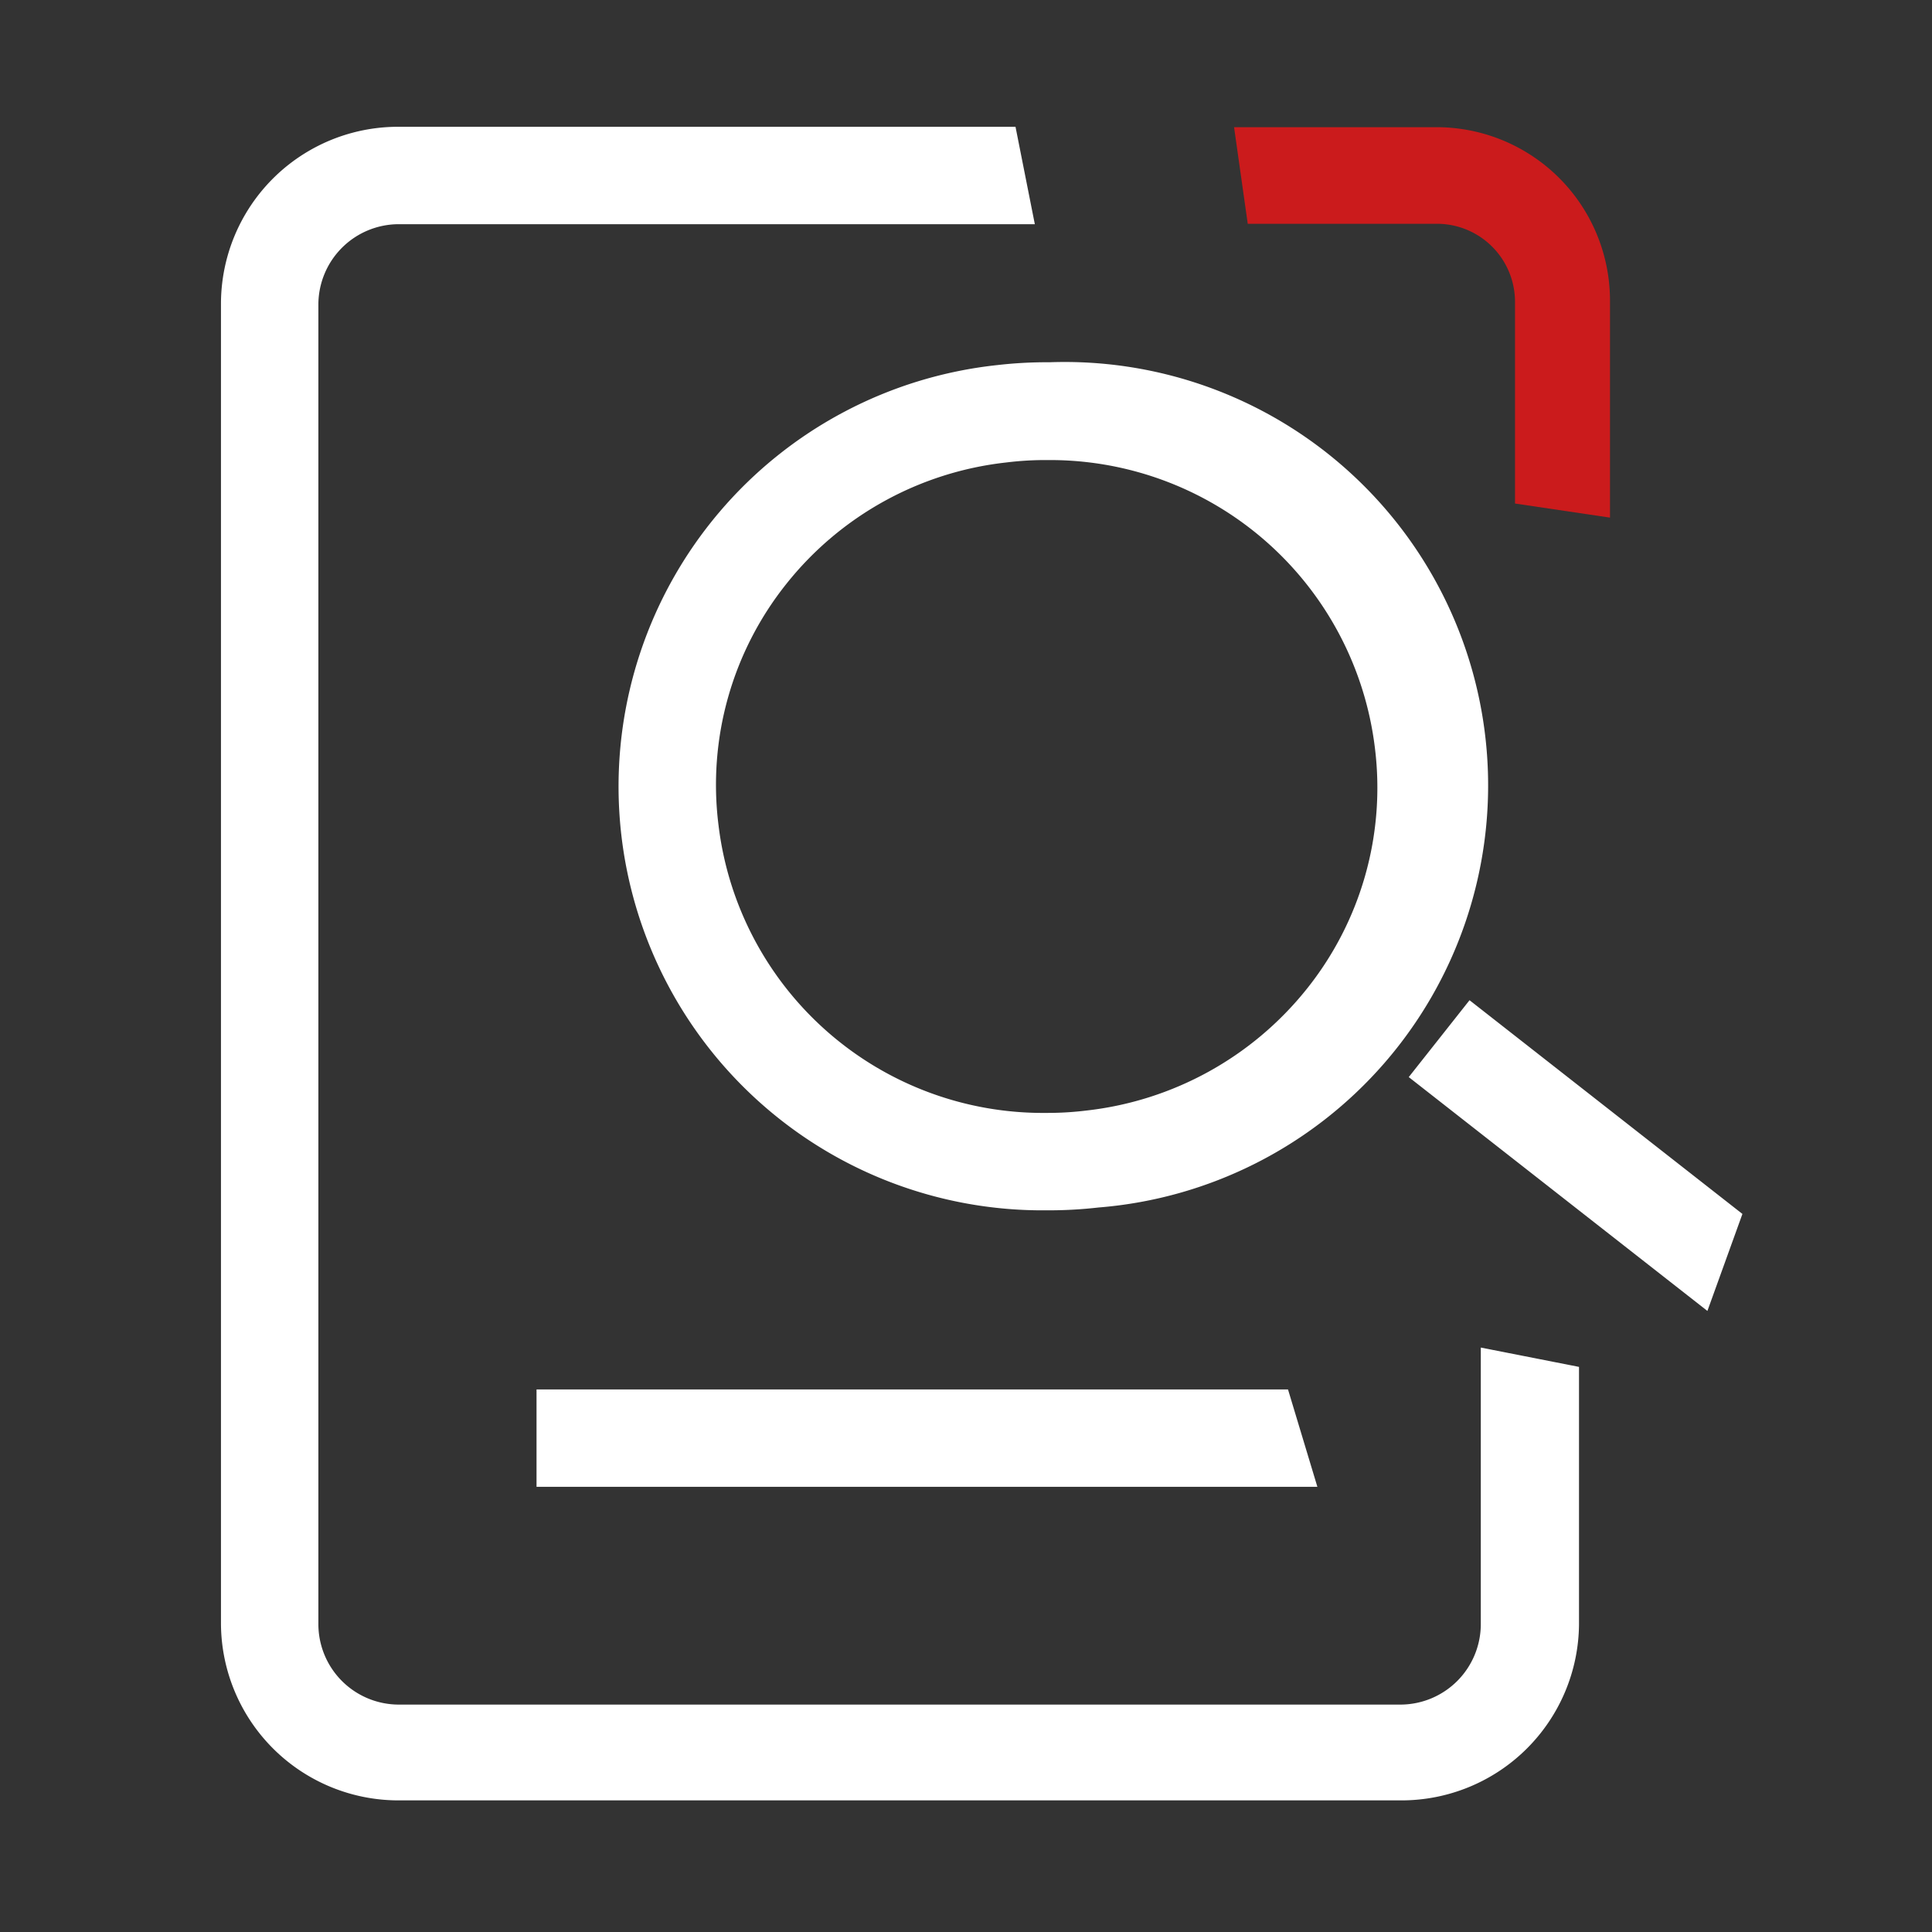 <svg id="图层_1" data-name="图层 1" xmlns="http://www.w3.org/2000/svg" viewBox="0 0 48 48"><rect x="0" y="0" width="48" height="48" fill="#333333" stroke="none"/><path d="M9.91,44.73a4.41,4.41,0,0,1-4.42-4.38V7.53A4.4,4.4,0,0,1,9.91,3.15H25.23l.48,2.42H9.91a2,2,0,0,0-2,2V40.35a2,2,0,0,0,2,2H34.79a2,2,0,0,0,2-2V33.48l2.44.48v6.39a4.41,4.41,0,0,1-4.42,4.38Zm3.42-7.79V34.52H32l.73,2.42ZM35,26.76l1.51-1.91,6.78,5.31-.87,2.41Zm-9,3.31a10.53,10.53,0,0,1-1.22-21A10.81,10.81,0,0,1,26.08,9a10.52,10.52,0,0,1,1.21,21A10.79,10.79,0,0,1,26,30.07Zm0-18.64a7.89,7.89,0,0,0-1,.06,8.12,8.12,0,0,0-5.45,3,8,8,0,0,0-1.7,6A8.12,8.12,0,0,0,26,27.65h0a7.89,7.89,0,0,0,1-.06,8.17,8.17,0,0,0,5.45-3,8,8,0,0,0,1.71-6A8.13,8.13,0,0,0,26.07,11.43Z" style="fill:#fff;fill-rule:evenodd"/><path d="M37.64,12.51v-5a1.94,1.94,0,0,0-1.91-1.95H31l-.34-2.4h5A4.31,4.31,0,0,1,40,7.5v5.36Z" style="fill:#cb1b1c;fill-rule:evenodd"/></svg>